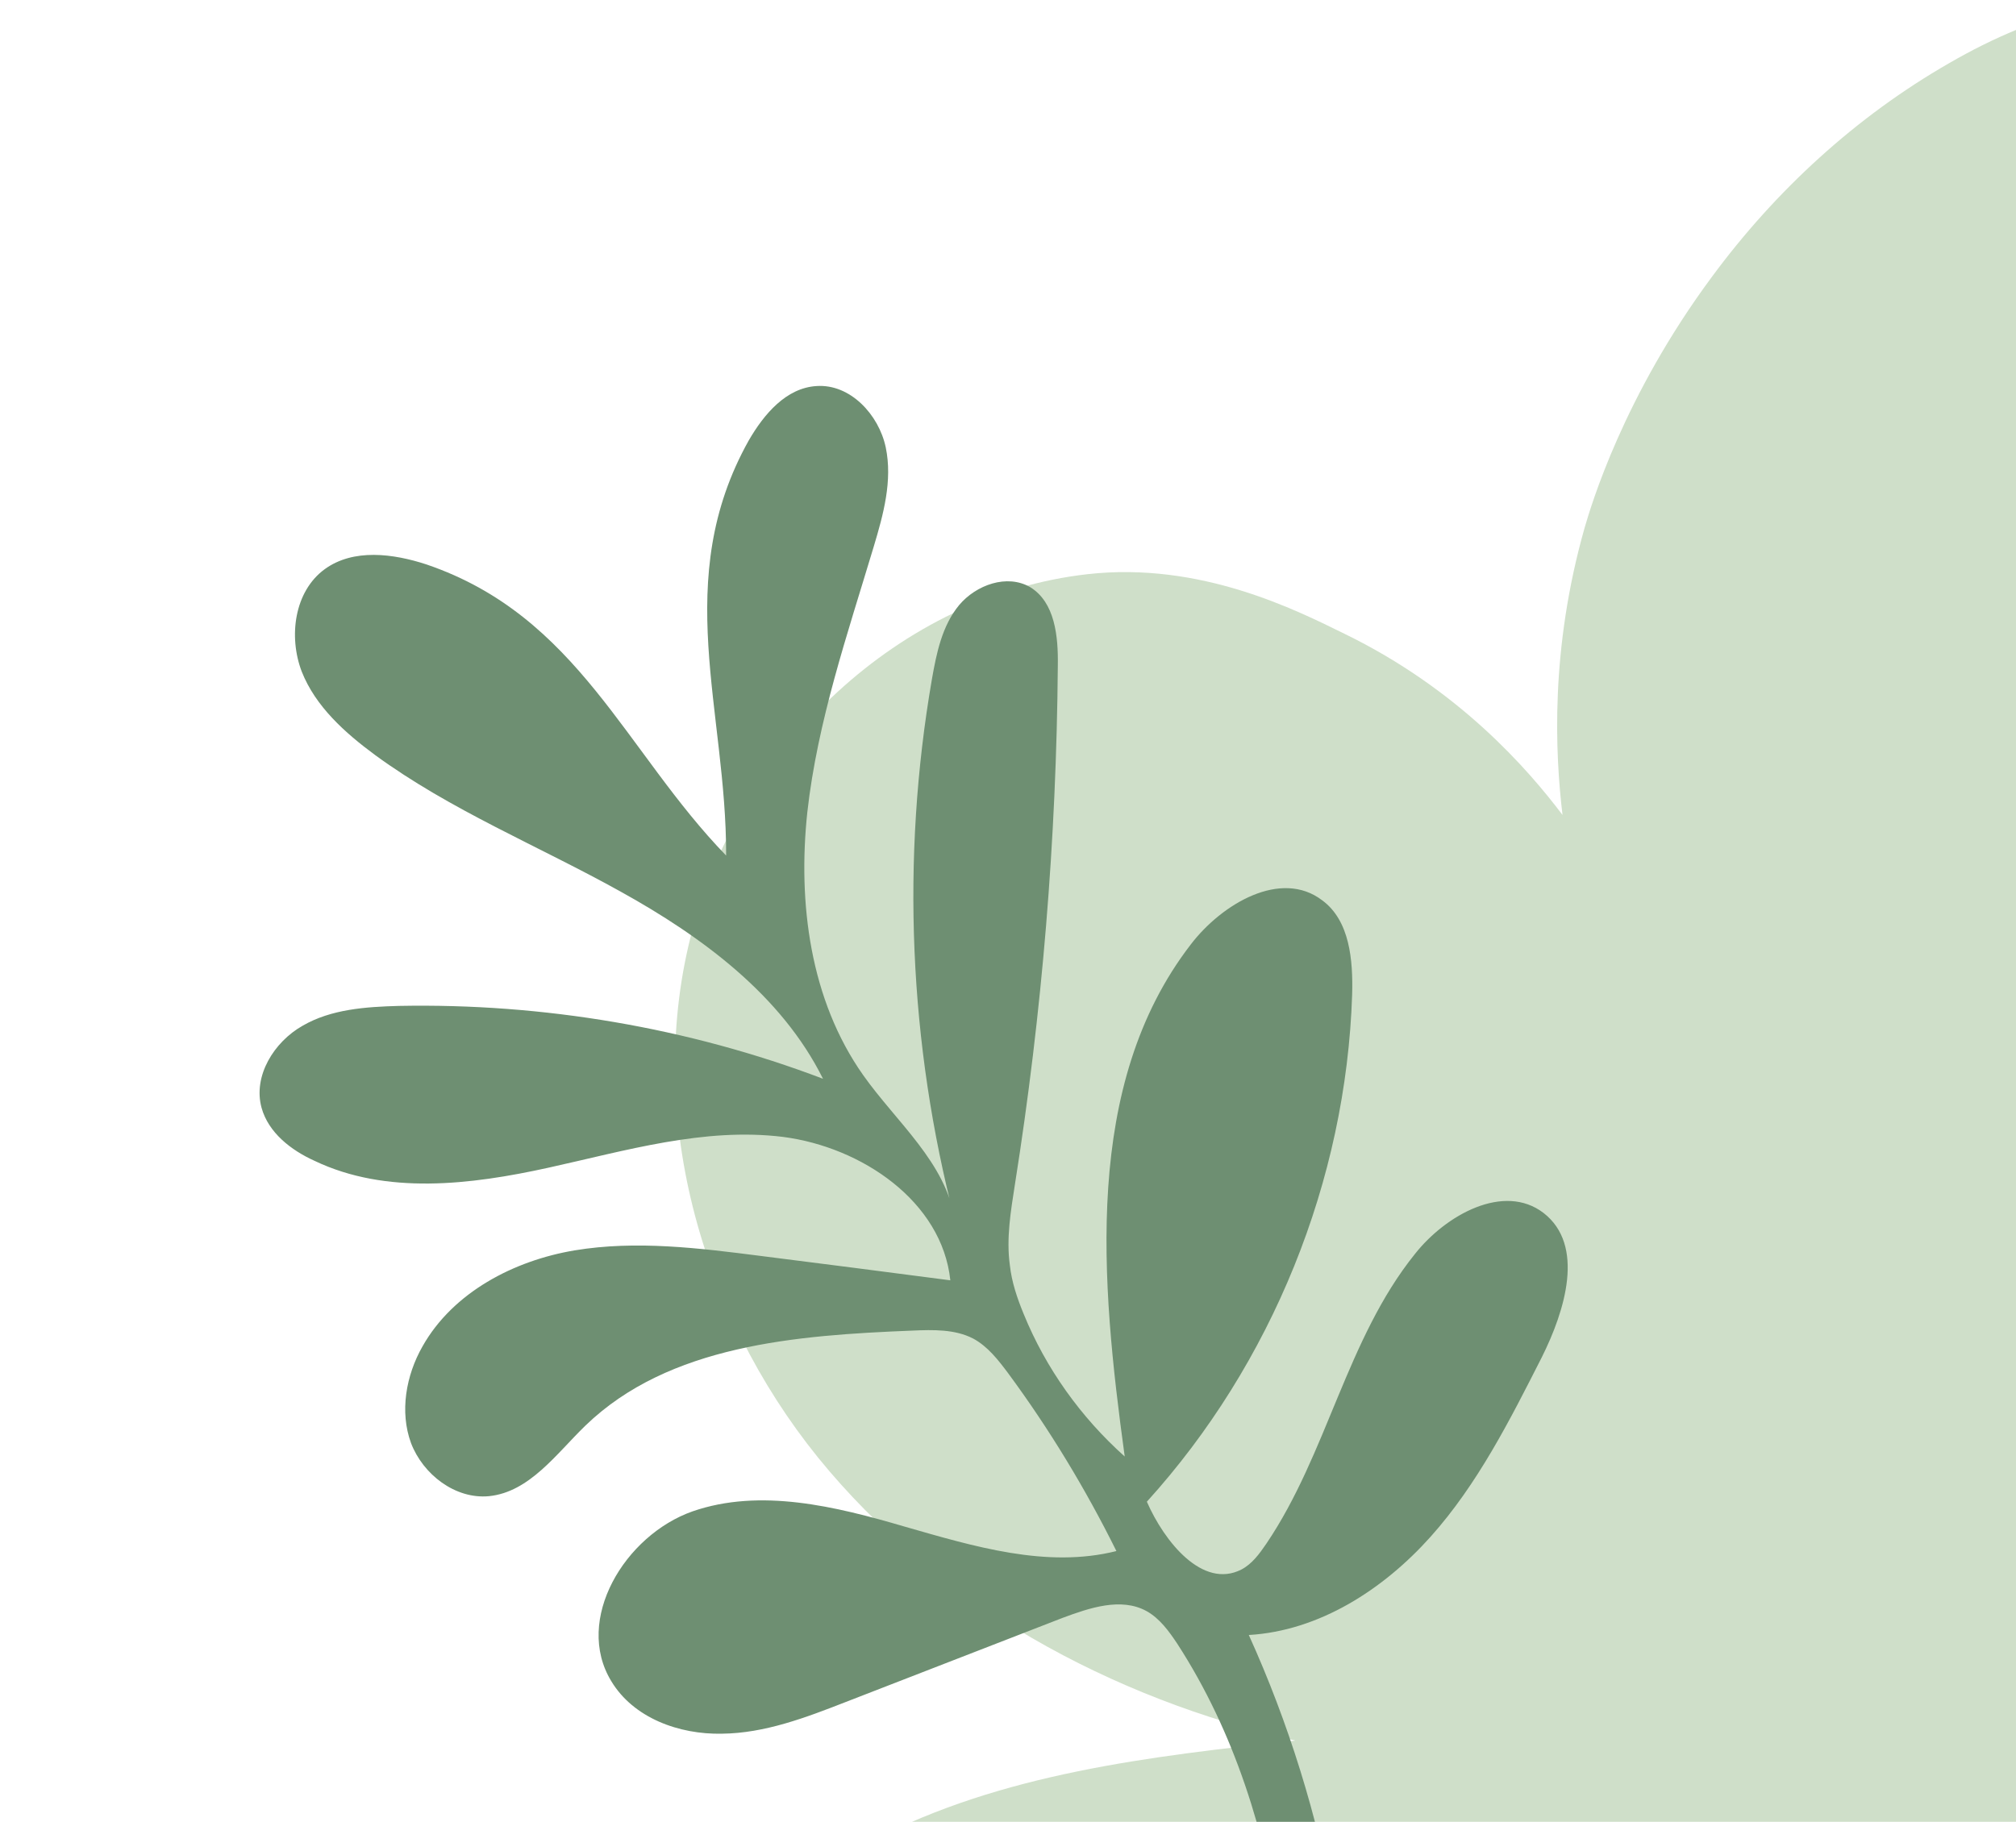 <svg version="1.2" xmlns="http://www.w3.org/2000/svg" viewBox="0 0 437 395" width="437" height="395">
	<title>bg_shapes_right</title>
	<style>
		.s0 { fill: #cfdfc9 } 
		.s1 { fill: #6e8f72 } 
	</style>
	<path class="s0" d="m422.5 13.7c18.8-10.9 42-18.3 62.3-10.4 22.1 8.5 34.5 33.3 34.7 56.8 0.2 23.5-9.6 46-20.7 66.8-11.1 20.8-23.8 41-30.4 63.6 21.8-72.4 88.7-129.3 164.1-139.7 42.7-5.8 92.4 6 113.3 43.3 19.5 34.7 7 80.2-19.2 110.3-26.3 30-63.4 48.1-99.4 65.3 40.2-16.6 82.1-33.5 125.7-31.5 43.5 1.9 89.2 28.4 98.4 70.7 7.6 34.5-11.6 71.4-41.1 91.2-29.6 19.9-67.3 24.7-102.7 20.5-35.4-4.2-69.2-16.7-102.6-29.1 39.2 26.2 61.4 75.9 53.7 122.2-7.6 46.4-44.9 86.7-91 97.4-46 10.8-97.9-9.2-124.1-48.3-26.1-39.1-24.2-94.9 5.1-131.7-39 59.5-103.5 102.1-173.9 114.8-28.7 5.1-59.3 5.3-86-6.4-26.7-11.7-48.6-37.2-49.7-66.1-1.1-31.4 22-59.7 50.1-74.3 28-14.6 60.3-18.3 91.7-21.7-39.9-9.1-77.8-29.7-103.5-61.4-25.6-31.7-37.7-75.1-27.2-114.4 10.4-39.3 44.9-72.5 85.6-77.1 24.6-2.8 45.5 7.9 55.7 12.9 24.9 12.1 39.9 29.5 47.3 39.3-1.6-13.4-2.7-35.9 4.8-62.3 1.4-4.8 8.4-28.5 27.6-54.4 13.8-18.7 31.2-34.7 51.4-46.3z"/>
	<path class="s1" d="m92.5 122.4c-7.3-2.4-15.9-3.5-22.1 1-6.6 4.8-7.9 14.6-5 22.2 3 7.6 9.4 13.3 15.9 18.1 16.4 12 35.4 19.7 53.2 29.6 17.7 9.8 34.9 22.5 43.9 40.6-29.2-11.1-60.7-16.4-91.9-15.8-7.2 0.2-14.7 0.7-20.9 4.3-6.2 3.5-10.8 10.9-8.9 17.8 1.5 5.4 6.4 9.2 11.5 11.5 15.5 7.4 33.8 5.2 50.6 1.5 16.8-3.7 33.8-8.8 50.9-6.7 17.1 2.2 34.5 14 36.3 31.1q-20.6-2.7-41.2-5.3c-13.3-1.7-26.9-3.4-40.2-1.2-13.2 2.2-26.4 9.1-33 20.8-3.6 6.3-5 14.2-2.5 21 2.6 6.8 9.6 12.2 16.9 11.5 8.8-0.9 14.6-9.2 20.9-15.3 18.1-17.5 45.7-19.6 70.9-20.6 4.5-0.2 9.2-0.3 13.1 1.7 3.2 1.7 5.5 4.7 7.6 7.5 9 12.2 16.8 25.1 23.5 38.6-15.1 3.8-30.9-1-45.9-5.3-15-4.4-31.3-8.4-46-3.3-14.7 5.2-25.7 23.5-17.6 36.8 4.8 8 14.7 11.6 24 11.4 9.3-0.1 18.2-3.5 26.9-6.9q23.5-9.1 46.9-18.2c5.9-2.2 12.7-4.5 18.2-1.5 2.9 1.6 4.9 4.4 6.7 7.1 25 38.6 26.4 87.2 27.1 133 5.8 2.7 10.1-5.9 10.5-12.3 2.9-41.8-4.8-84.4-22.1-122.6 15.3-0.9 29.2-9.9 39.4-21.3 10.2-11.4 17.2-25.3 24.1-38.9 5.1-10.2 9.4-24.3 0.4-31.3-8.6-6.6-21.2 0.4-27.9 8.9-14.8 18.4-19 43.3-32.2 62.8-1.5 2.2-3.1 4.4-5.4 5.6-8.4 4.3-16.7-6-20.5-14.7 27.1-29.9 43.2-69.6 44.5-110 0.2-7.4-0.5-16-6.5-20.4-8.9-6.8-21.7 0.7-28.5 9.6-23.4 30.4-19.5 73-14.3 111-9.5-8.5-17.1-19.1-21.9-30.9-1.4-3.4-2.6-6.9-3-10.6-0.8-5.8 0.2-11.7 1.1-17.5 5.9-37.2 9-74.8 9.3-112.5 0.1-6.3-0.6-13.7-6-17-5-2.9-11.7-0.5-15.4 3.9-3.7 4.5-4.9 10.4-5.9 16.1-6.7 38.8-5 79.1 5 117.3-1.9-12.5-12.7-21.3-19.9-31.5-11.5-16.3-14.2-37.3-12.1-57 2.2-19.7 8.7-38.6 14.4-57.6 2.1-7 4.1-14.3 2.6-21.5-1.5-7.1-7.7-13.8-15-13.3-6.6 0.4-11.4 6.1-14.7 11.8-16.9 30.2-4.8 58.6-4.9 90-21.9-22.6-32.1-51.9-64.9-63.1z"/>
</svg>